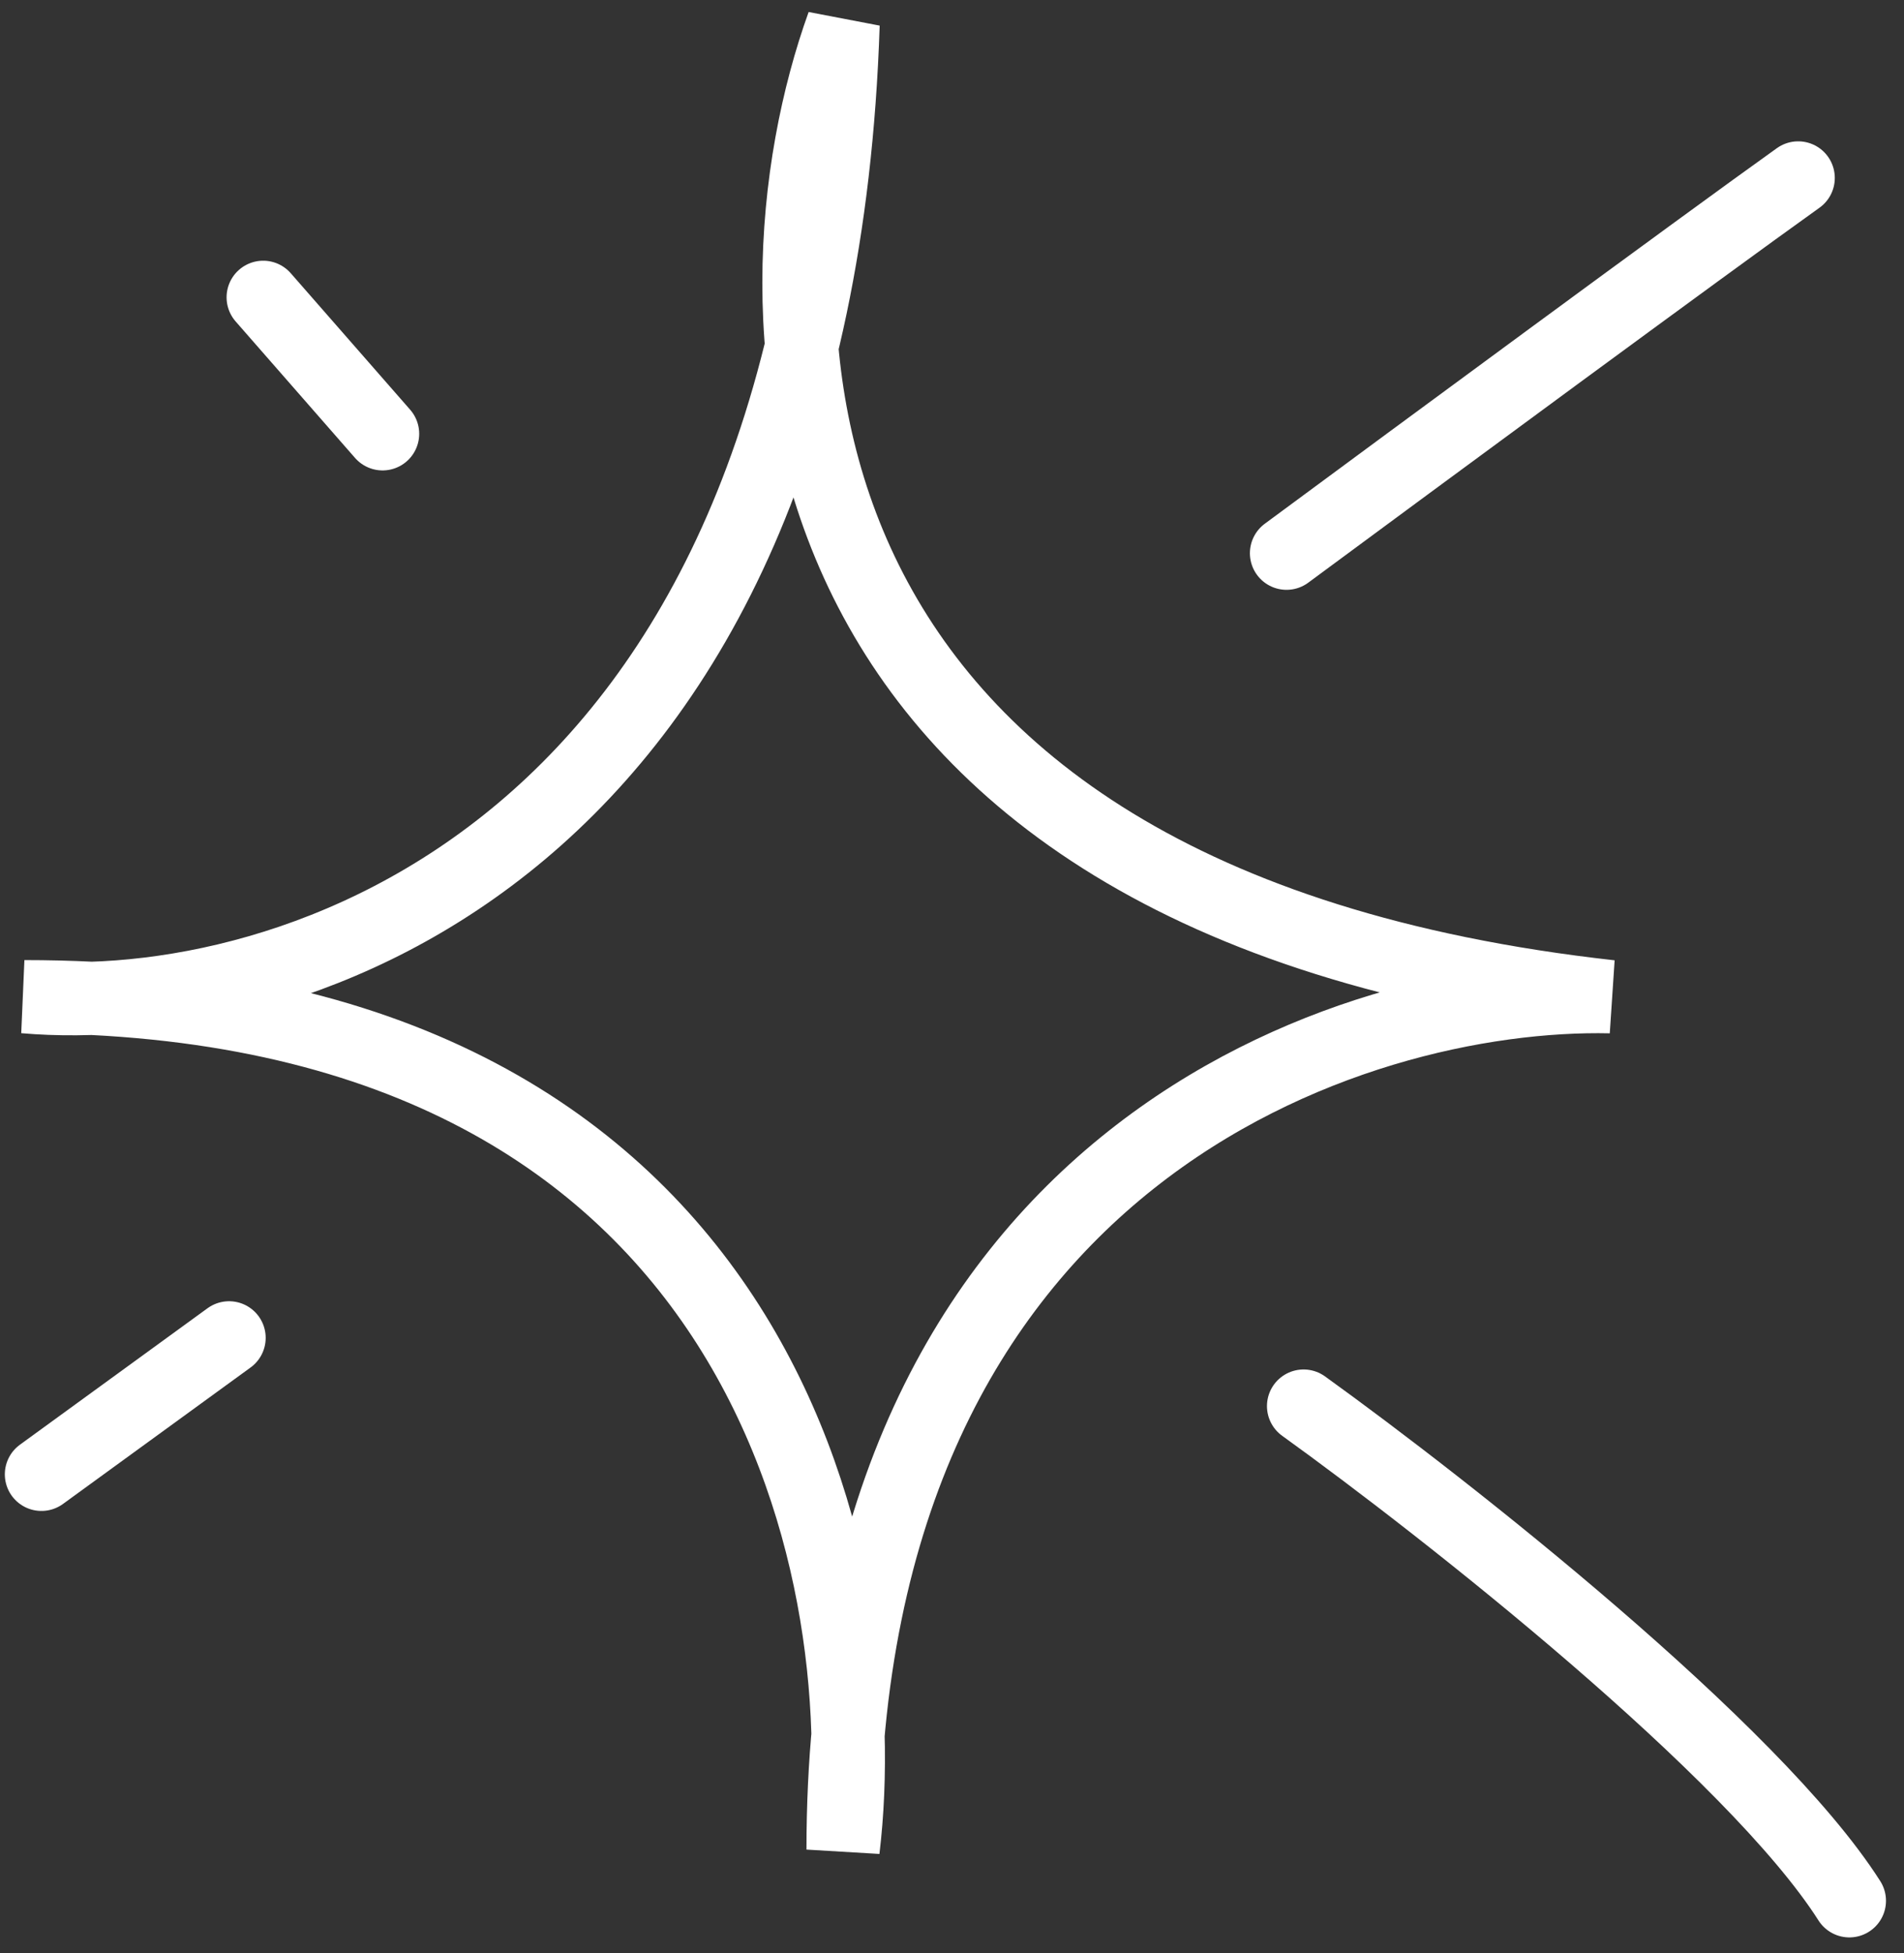 <svg width="78" height="80" viewBox="0 0 78 80" fill="none" xmlns="http://www.w3.org/2000/svg">
<rect x="0" y="0" width="78" height="80" fill="#333333" stroke="none"/>
<g id="Group 59">
<path id="Vector 6" d="M53.403 57.595C59.226 61.787 71.849 71.709 75.762 77.858" stroke="white" stroke-width="3" stroke-linecap="round"/>
<path id="Vector 4" d="M1 40.826C11.713 41.758 33.42 35.097 34.538 1C30.346 12.645 30.765 36.913 65.98 40.826C55.499 40.593 34.538 47.254 34.538 75.761C35.935 64.116 31.184 40.826 1 40.826Z" stroke="white" stroke-width="3" stroke-linecap="round"/>
<path id="Vector 5" d="M9.384 54.8L1.698 60.39" stroke="white" stroke-width="3" stroke-linecap="round"/>
<path id="Vector 7" d="M52.704 22.66C58.061 18.701 69.752 10.083 73.665 7.289" stroke="white" stroke-width="3" stroke-linecap="round"/>
<path id="Vector 8" d="M15.673 17.769L10.782 12.179" stroke="white" stroke-width="3" stroke-linecap="round"/>
</g>
</svg>
